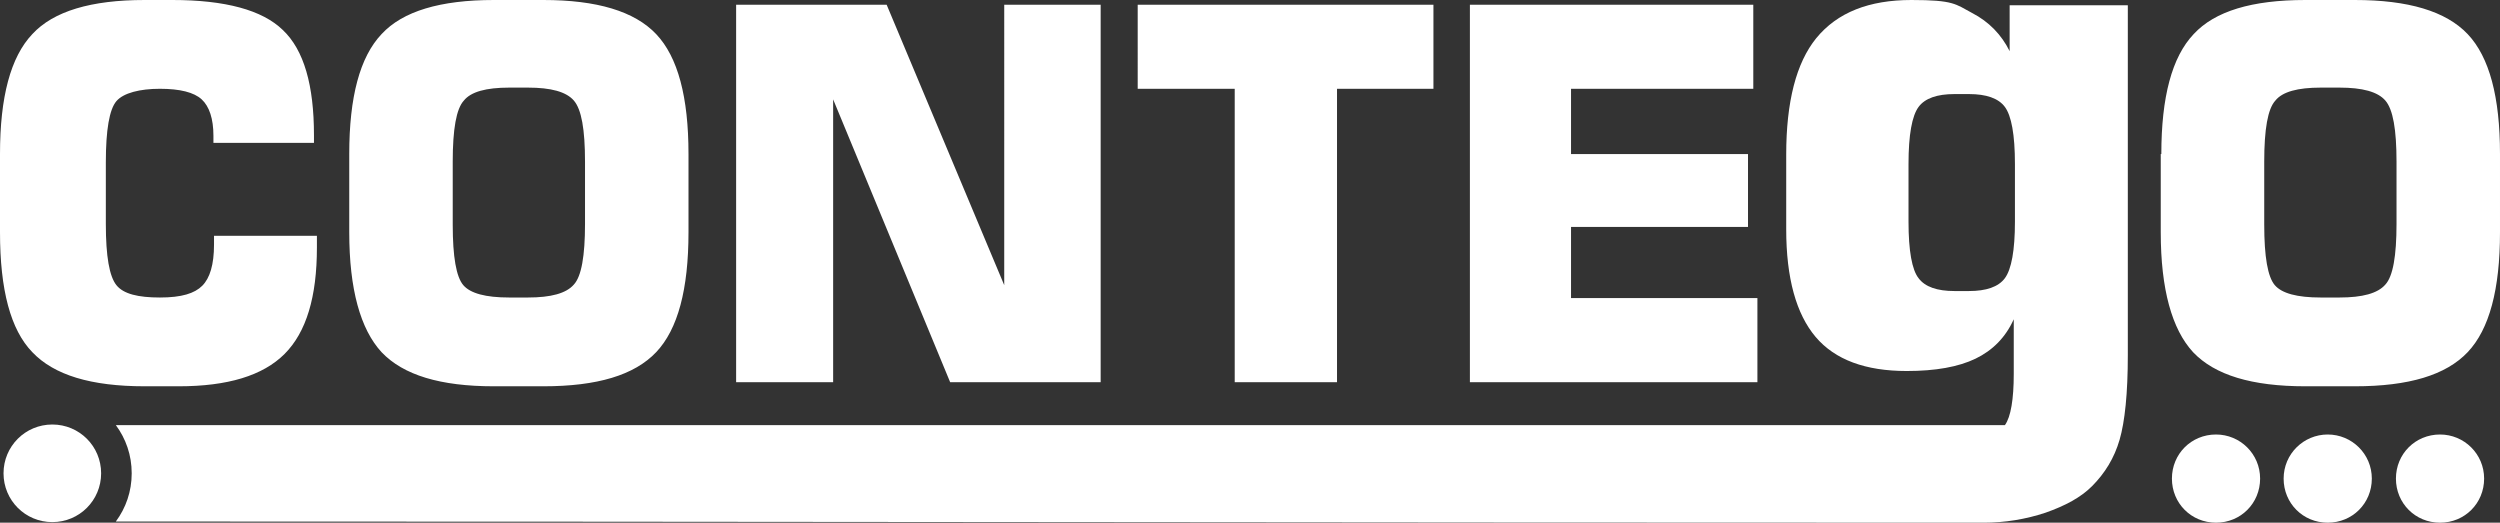 <svg xmlns="http://www.w3.org/2000/svg" id="Layer_1" viewBox="0 0 425.2 88.9"><rect x="0" y="0" width="425.2" height="88.9" fill="#333333" stroke="none"/><defs><style>      .st0 {        fill: #fff;      }    </style></defs><path class="st0" d="M53.9,40.3v1.8c0,8.4-1.8,14.4-5.5,18.1-3.7,3.7-9.7,5.5-18,5.5h-5.8c-9.1,0-15.4-1.9-19.1-5.8C1.8,56.1,0,49.3,0,39.5v-13.3c0-9.7,1.8-16.5,5.5-20.4C9.1,1.9,15.5,0,24.6,0h4.7C38.3,0,44.6,1.7,48.1,5.1c3.6,3.4,5.3,9.4,5.3,17.9v1.3h-17.1v-1.2c0-2.9-.7-5-2-6.2-1.3-1.2-3.7-1.8-7.1-1.8s-6.2.7-7.4,2.1-1.8,4.9-1.8,10.4v10.5c0,5.5.6,8.9,1.8,10.4s3.7,2.1,7.4,2.1,5.9-.7,7.2-2,2-3.6,2-7v-1.5h17.5s0,.2,0,.2ZM77,27.6v10.6c0,5.5.6,8.9,1.8,10.3,1.2,1.4,3.8,2.1,7.8,2.1h3.2c3.9,0,6.5-.7,7.8-2.2,1.3-1.4,1.9-4.9,1.9-10.3v-10.6c0-5.5-.6-8.9-1.9-10.4s-3.9-2.2-7.8-2.2h-3.2c-3.9,0-6.5.7-7.7,2.2-1.3,1.4-1.9,4.9-1.9,10.4M59.4,26.2c0-9.7,1.8-16.5,5.5-20.4C68.5,1.9,74.9,0,84,0h8.4C101.5,0,107.9,1.9,111.6,5.8c3.7,3.9,5.5,10.7,5.5,20.4v13.3c0,9.7-1.8,16.5-5.5,20.4s-10,5.8-19.2,5.8h-8.4c-9.1,0-15.4-1.9-19.1-5.8-3.6-3.9-5.5-10.7-5.5-20.4,0,0,0-13.3,0-13.3ZM125.2,65V.8h25.6l20,47.7V.8h16.4v64.2h-25.6l-19.9-48.1v48.1h-16.5ZM210,65V15.1h-16.5V.8h50.3v14.3h-16.4v49.9h-17.4ZM250,65V.8h48.2v14.3h-31v11.1h30.1v12.4h-30.1v12.1h31.7v14.3h-48.9ZM385.1,27.6v10.6c0,5.5.6,8.9,1.8,10.3,1.2,1.4,3.8,2.1,7.8,2.1h3.2c3.9,0,6.5-.7,7.8-2.2,1.3-1.4,1.9-4.9,1.9-10.3v-10.6c0-5.5-.6-8.9-1.9-10.4s-3.9-2.2-7.8-2.2h-3.2c-3.9,0-6.5.7-7.7,2.2-1.3,1.4-1.9,4.9-1.9,10.4M367.6,26.2c0-9.7,1.8-16.5,5.5-20.4C376.7,1.9,383,0,392.1,0h8.4c9.1,0,15.5,1.9,19.2,5.8,3.7,3.9,5.5,10.7,5.5,20.4v13.3c0,9.7-1.8,16.5-5.5,20.4s-10,5.8-19.2,5.8h-8.4c-9.1,0-15.4-1.9-19.1-5.8-3.6-3.9-5.5-10.7-5.5-20.4v-13.3s.1,0,.1,0Z"></path><path class="st0" d="M361.9.9v59.5c0,6.5-.5,11.3-1.4,14.4s-2.5,5.7-4.7,7.9c-1.9,1.9-4.5,3.3-7.9,4.5-3.3,1.1-6.9,1.7-10.5,1.7-111.5,0-206.6-.2-317.7-.2,1.7-2.3,2.7-5.1,2.7-8.2s-1-5.9-2.7-8.2h321.3c1-1.4,1.5-4.4,1.5-8.7v-9.3c-1.4,3.1-3.6,5.3-6.5,6.7s-6.8,2.1-11.7,2.1c-7,0-12.2-1.9-15.5-5.8-3.3-3.9-5-10-5-18.3v-12.7c0-9,1.7-15.6,5.1-19.8C312.5,2.1,317.9,0,325.1,0s7.5.7,10.3,2.2c2.9,1.5,5,3.7,6.4,6.5V.9h20.2-.1ZM324.6,27.9v9.8c0,5,.6,8.2,1.7,9.6,1.1,1.5,3.2,2.2,6.1,2.2h2.5c2.9,0,5-.7,6.1-2.2s1.7-4.7,1.7-9.6v-9.8c0-5-.6-8.2-1.7-9.7s-3.2-2.2-6.1-2.2h-2.5c-2.9,0-5,.7-6.1,2.2s-1.7,4.7-1.7,9.7"></path><path class="st0" d="M395.9,73.9c4.1,0,7.5,3.3,7.5,7.5s-3.3,7.5-7.5,7.5-7.5-3.3-7.5-7.5,3.4-7.5,7.5-7.5"></path><path class="st0" d="M376.9,73.9c4.1,0,7.5,3.3,7.5,7.5s-3.3,7.5-7.5,7.5-7.5-3.3-7.5-7.5,3.3-7.5,7.5-7.5"></path><path class="st0" d="M415,73.9c4.1,0,7.5,3.3,7.5,7.5s-3.3,7.5-7.5,7.5-7.5-3.3-7.5-7.5,3.3-7.5,7.5-7.5"></path><path class="st0" d="M8.9,72.2c4.6,0,8.3,3.7,8.3,8.3s-3.7,8.3-8.3,8.3-8.3-3.7-8.3-8.3,3.7-8.3,8.3-8.3"></path></svg>
